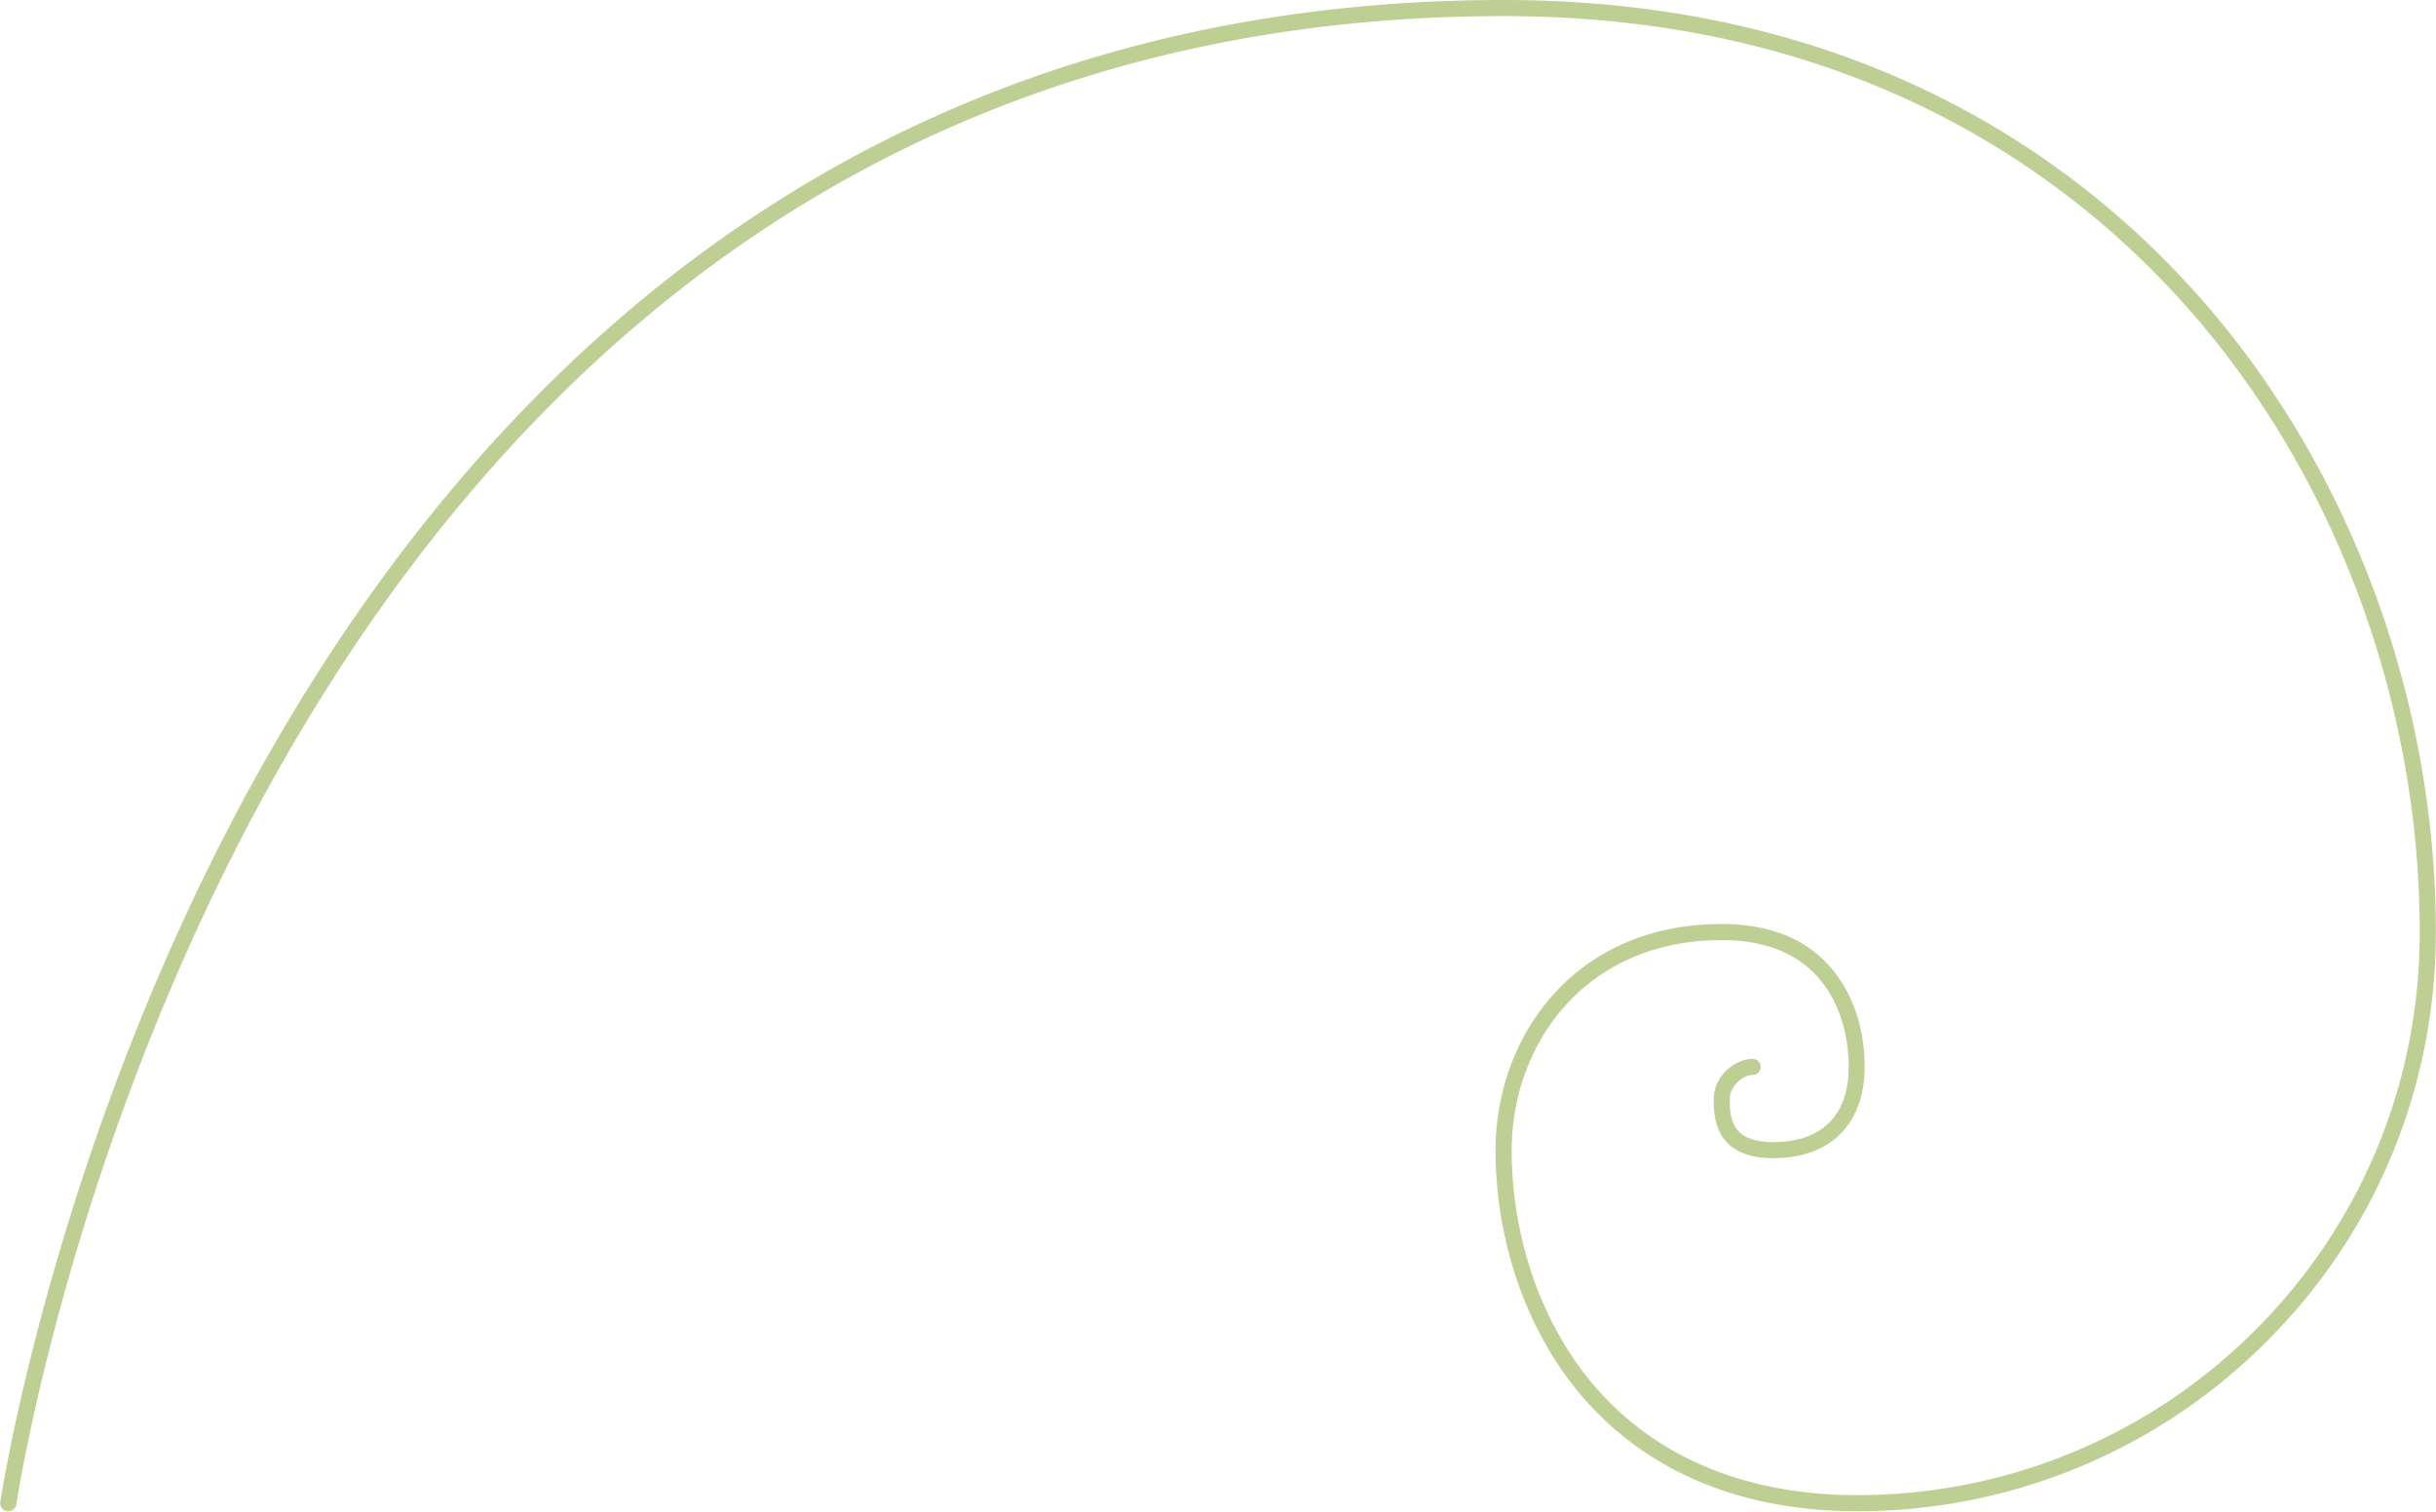 <?xml version="1.0" encoding="UTF-8" standalone="no"?><svg xmlns="http://www.w3.org/2000/svg" xmlns:xlink="http://www.w3.org/1999/xlink" data-name="Layer 1" fill="#000000" height="563" preserveAspectRatio="xMidYMid meet" version="1" viewBox="-0.1 0.0 907.1 563.0" width="907.1" zoomAndPan="magnify"><g id="change1_1"><path d="M3,562.83a3.11,3.11,0,0,1-.43,0A3,3,0,0,1,0,559.39C.24,558,21.36,418,100.49,279.92,147,198.71,204.22,134,270.48,87.55,353.38,29.46,450.72,0,559.8,0,693.63,0,775,60.58,819.62,111.4c55.49,63.15,87.32,149.07,87.32,235.74,0,58.24-22.69,112.71-63.88,153.36a214.87,214.87,0,0,1-151.8,62.33c-44,0-80-15.52-104-44.89-19.36-23.68-30.46-56.33-30.46-89.57,0-41.86,28.93-84.24,84.24-84.24,19,0,33.29,6.31,42.61,18.75s10.6,26.88,10.6,34.47c0,21.28-12.73,34-34.06,34-22.15,0-22.15-16-22.15-22.07,0-8.39,7.79-14.91,14.48-14.91a3,3,0,0,1,0,6c-3.74,0-8.48,4.2-8.48,8.91,0,3,0,7.16,2,10.4,2.31,3.82,7,5.67,14.19,5.67,18.09,0,28.06-9.93,28.06-28,0-6.84-1.22-20-9.4-30.88S658,350.13,641.05,350.13c-51.37,0-78.24,39.36-78.24,78.24,0,31.88,10.61,63.14,29.11,85.77,22.82,27.93,57.17,42.69,99.34,42.69a208.86,208.86,0,0,0,147.58-60.6c40-39.52,62.1-92.47,62.1-149.09,0-85.23-31.28-169.71-85.82-231.78C771.27,65.47,691.39,6,559.8,6,452,6,355.86,35.07,274,92.4c-65.53,45.91-122.13,110-168.22,190.35C27.17,419.88,6.17,558.87,6,560.26A3,3,0,0,1,3,562.83Z" fill="#becf94"/></g></svg>